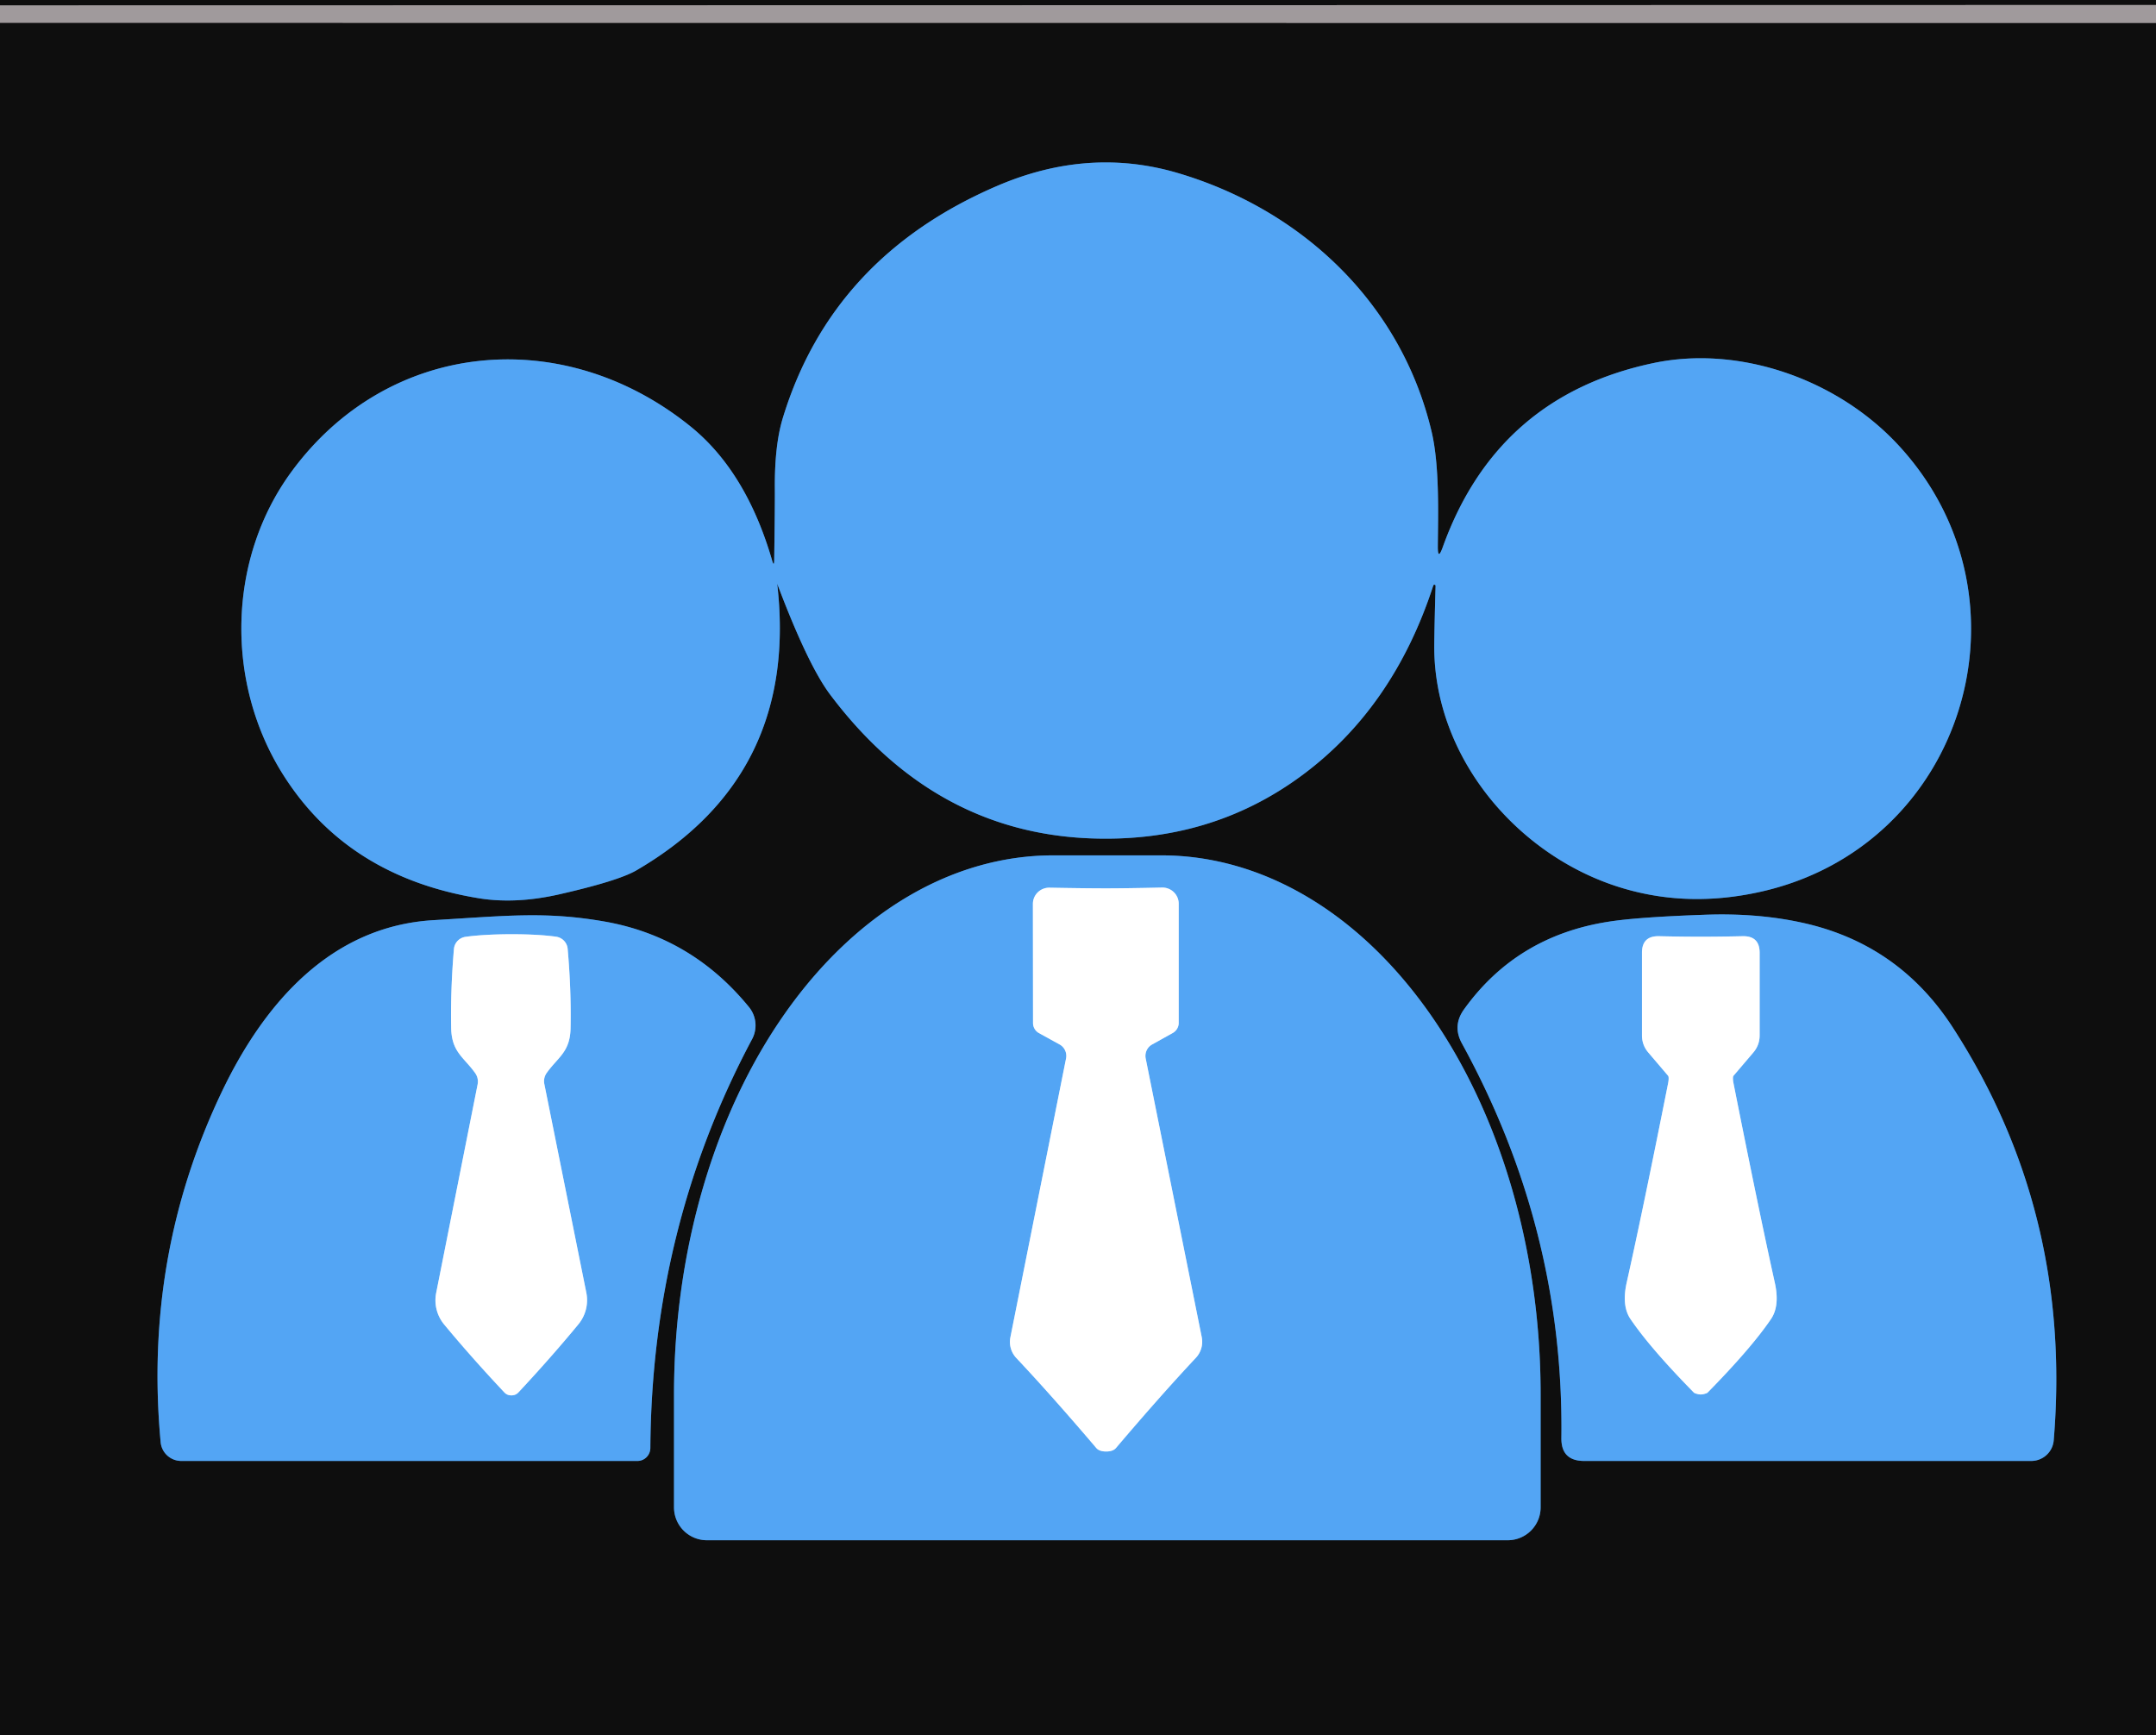 <?xml version="1.0" encoding="UTF-8" standalone="no"?>
<!DOCTYPE svg PUBLIC "-//W3C//DTD SVG 1.1//EN" "http://www.w3.org/Graphics/SVG/1.1/DTD/svg11.dtd">
<svg xmlns="http://www.w3.org/2000/svg" version="1.1" viewBox="0.00 0.00 164.00 132.00">
<rect x="0.00" y="0.00" width="164.00" height="132.00" fill="#333333" stroke="none"/>
<g stroke-width="2.00" fill="none" stroke-linecap="butt">
<path stroke="#575455" vector-effect="non-scaling-stroke" d="
  M 164.00 0.38
  L 0.00 0.41"
/>
<path stroke="#575455" vector-effect="non-scaling-stroke" d="
  M 164.00 1.76
  L 0.00 1.75"
/>
<path stroke="#315a81" vector-effect="non-scaling-stroke" d="
  M 58.74 42.66
  Q 56.77 35.86 52.50 32.42
  C 42.78 24.59 29.51 25.86 22.16 35.90
  C 17.31 42.53 17.11 51.88 21.51 58.89
  Q 26.43 66.72 36.47 68.34
  Q 39.24 68.78 42.52 68.04
  Q 47.04 67.01 48.41 66.21
  Q 60.87 58.95 59.10 44.24
  Q 59.11 44.24 59.09 44.26
  Q 59.07 44.28 59.08 44.30
  Q 61.45 50.60 63.17 52.87
  Q 71.06 63.34 83.01 63.78
  Q 92.03 64.11 98.92 59.07
  Q 105.98 53.91 109.03 44.53
  A 0.09 0.09 0.0 0 1 109.20 44.56
  Q 109.12 47.35 109.10 49.02
  C 109.01 57.71 115.64 65.38 123.72 67.65
  Q 128.56 69.02 133.83 67.86
  C 149.44 64.44 155.18 45.50 144.40 33.86
  C 139.74 28.83 132.31 26.26 125.82 27.61
  Q 113.89 30.10 109.75 41.61
  Q 109.36 42.70 109.37 41.54
  C 109.39 39.14 109.51 35.46 108.90 32.85
  C 106.57 22.99 98.96 15.95 89.65 13.18
  Q 82.84 11.15 75.88 14.13
  Q 63.28 19.53 59.54 31.82
  Q 58.91 33.91 58.94 37.20
  Q 58.95 38.49 58.89 42.64
  Q 58.88 43.13 58.74 42.66"
/>
<path stroke="#315a81" vector-effect="non-scaling-stroke" d="
  M 53.77 117.17
  L 114.69 117.17
  A 2.50 2.50 0.0 0 0 117.19 114.67
  L 117.19 106.07
  A 41.00 28.85 -90.0 0 0 88.34 65.07
  L 80.12 65.07
  A 41.00 28.85 90.0 0 0 51.27 106.07
  L 51.27 114.67
  A 2.50 2.50 0.0 0 0 53.77 117.17"
/>
<path stroke="#315a81" vector-effect="non-scaling-stroke" d="
  M 122.34 70.12
  Q 115.36 71.21 111.36 76.79
  Q 110.47 78.03 111.20 79.37
  Q 118.97 93.54 118.77 109.38
  Q 118.74 111.14 120.51 111.14
  L 154.51 111.14
  A 1.72 1.71 2.4 0 0 156.22 109.57
  Q 157.66 92.26 148.54 78.16
  Q 144.39 71.75 136.98 70.17
  Q 133.59 69.44 129.63 69.59
  Q 124.54 69.77 122.34 70.12"
/>
<path stroke="#315a81" vector-effect="non-scaling-stroke" d="
  M 32.97 70.00
  C 25.21 70.46 20.14 76.25 16.91 82.98
  Q 10.90 95.52 12.22 109.71
  A 1.58 1.57 -2.6 0 0 13.79 111.14
  L 48.49 111.14
  A 0.99 0.98 -89.7 0 0 49.47 110.16
  Q 49.58 93.36 57.21 79.05
  A 2.21 2.21 0.0 0 0 56.98 76.62
  Q 52.61 71.26 45.96 70.10
  C 41.47 69.32 38.53 69.67 32.97 70.00"
/>
<path stroke="#a9d2fa" vector-effect="non-scaling-stroke" d="
  M 84.14 110.42
  Q 84.67 110.42 84.90 110.14
  Q 88.28 106.16 90.96 103.30
  A 1.79 1.78 -29.4 0 0 91.41 101.71
  L 87.15 80.53
  A 1.00 0.99 70.1 0 1 87.65 79.45
  L 89.21 78.58
  A 0.88 0.87 -14.7 0 0 89.66 77.82
  L 89.66 68.75
  A 1.24 1.23 -0.7 0 0 88.39 67.52
  Q 85.64 67.58 84.11 67.58
  Q 82.59 67.58 79.84 67.53
  A 1.24 1.23 0.6 0 0 78.57 68.76
  L 78.58 77.83
  A 0.88 0.87 14.6 0 0 79.03 78.59
  L 80.59 79.45
  A 1.00 0.99 -70.2 0 1 81.09 80.53
  L 76.86 101.72
  A 1.79 1.78 29.3 0 0 77.31 103.31
  Q 80.00 106.17 83.38 110.14
  Q 83.61 110.42 84.14 110.42"
/>
<path stroke="#a9d2fa" vector-effect="non-scaling-stroke" d="
  M 129.38 71.26
  Q 127.94 71.26 126.20 71.22
  Q 124.90 71.19 124.90 72.48
  L 124.90 78.76
  Q 124.90 79.51 125.39 80.08
  L 126.89 81.84
  A 0.68 0.17 -76.1 0 1 126.89 82.40
  Q 124.95 92.16 123.74 97.56
  Q 123.34 99.34 124.03 100.35
  Q 125.54 102.57 128.85 105.94
  Q 128.90 105.99 129.10 106.04
  Q 129.23 106.08 129.37 106.08
  Q 129.51 106.08 129.64 106.04
  Q 129.84 105.99 129.89 105.94
  Q 133.20 102.57 134.71 100.35
  Q 135.40 99.34 135.00 97.56
  Q 133.80 92.16 131.86 82.40
  A 0.68 0.17 76.1 0 1 131.86 81.84
  L 133.36 80.08
  Q 133.85 79.51 133.85 78.76
  L 133.85 72.48
  Q 133.85 71.19 132.55 71.22
  Q 130.81 71.26 129.38 71.26"
/>
<path stroke="#a9d2fa" vector-effect="non-scaling-stroke" d="
  M 38.90 106.15
  Q 39.23 106.15 39.44 105.92
  Q 41.94 103.24 44.00 100.74
  A 2.89 2.88 -31.1 0 0 44.60 98.34
  L 41.41 82.49
  Q 41.31 82.00 41.60 81.60
  C 42.46 80.41 43.35 80.03 43.40 78.26
  Q 43.46 75.34 43.18 72.18
  A 1.03 1.02 1.8 0 0 42.31 71.26
  Q 40.96 71.07 38.85 71.07
  Q 36.75 71.08 35.40 71.27
  A 1.03 1.02 -2.0 0 0 34.53 72.19
  Q 34.26 75.35 34.32 78.27
  C 34.38 80.04 35.27 80.42 36.13 81.61
  Q 36.42 82.01 36.33 82.50
  L 33.18 98.35
  A 2.89 2.88 30.9 0 0 33.78 100.75
  Q 35.85 103.25 38.36 105.92
  Q 38.57 106.15 38.90 106.15"
/>
</g>
<path fill="#0e0e0e" d="
  M 164.00 0.00
  L 164.00 0.38
  L 0.00 0.41
  L 0.00 0.00
  L 164.00 0.00
  Z"
/>
<path fill="#a09a9c" d="
  M 164.00 0.38
  L 164.00 1.76
  L 0.00 1.75
  L 0.00 0.41
  L 164.00 0.38
  Z"
/>
<path fill="#0e0e0e" d="
  M 164.00 1.76
  L 164.00 132.00
  L 0.00 132.00
  L 0.00 1.75
  L 164.00 1.76
  Z
  M 58.74 42.66
  Q 56.77 35.86 52.50 32.42
  C 42.78 24.59 29.51 25.86 22.16 35.90
  C 17.31 42.53 17.11 51.88 21.51 58.89
  Q 26.43 66.72 36.47 68.34
  Q 39.24 68.78 42.52 68.04
  Q 47.04 67.01 48.41 66.21
  Q 60.87 58.95 59.10 44.24
  Q 59.11 44.24 59.09 44.26
  Q 59.07 44.28 59.08 44.30
  Q 61.45 50.60 63.17 52.87
  Q 71.06 63.34 83.01 63.78
  Q 92.03 64.11 98.92 59.07
  Q 105.98 53.91 109.03 44.53
  A 0.09 0.09 0.0 0 1 109.20 44.56
  Q 109.12 47.35 109.10 49.02
  C 109.01 57.71 115.64 65.38 123.72 67.65
  Q 128.56 69.02 133.83 67.86
  C 149.44 64.44 155.18 45.50 144.40 33.86
  C 139.74 28.83 132.31 26.26 125.82 27.61
  Q 113.89 30.10 109.75 41.61
  Q 109.36 42.70 109.37 41.54
  C 109.39 39.14 109.51 35.46 108.90 32.85
  C 106.57 22.99 98.96 15.95 89.65 13.18
  Q 82.84 11.15 75.88 14.13
  Q 63.28 19.53 59.54 31.82
  Q 58.91 33.91 58.94 37.20
  Q 58.95 38.49 58.89 42.64
  Q 58.88 43.13 58.74 42.66
  Z
  M 53.77 117.17
  L 114.69 117.17
  A 2.50 2.50 0.0 0 0 117.19 114.67
  L 117.19 106.07
  A 41.00 28.85 -90.0 0 0 88.34 65.07
  L 80.12 65.07
  A 41.00 28.85 90.0 0 0 51.27 106.07
  L 51.27 114.67
  A 2.50 2.50 0.0 0 0 53.77 117.17
  Z
  M 122.34 70.12
  Q 115.36 71.21 111.36 76.79
  Q 110.47 78.03 111.20 79.37
  Q 118.97 93.54 118.77 109.38
  Q 118.74 111.14 120.51 111.14
  L 154.51 111.14
  A 1.72 1.71 2.4 0 0 156.22 109.57
  Q 157.66 92.26 148.54 78.16
  Q 144.39 71.75 136.98 70.17
  Q 133.59 69.44 129.63 69.59
  Q 124.54 69.77 122.34 70.12
  Z
  M 32.97 70.00
  C 25.21 70.46 20.14 76.25 16.91 82.98
  Q 10.90 95.52 12.22 109.71
  A 1.58 1.57 -2.6 0 0 13.79 111.14
  L 48.49 111.14
  A 0.99 0.98 -89.7 0 0 49.47 110.16
  Q 49.58 93.36 57.21 79.05
  A 2.21 2.21 0.0 0 0 56.98 76.62
  Q 52.61 71.26 45.96 70.10
  C 41.47 69.32 38.53 69.67 32.97 70.00
  Z"
/>
<path fill="#53a5f4" d="
  M 58.89 42.64
  Q 58.95 38.49 58.94 37.20
  Q 58.91 33.91 59.54 31.82
  Q 63.28 19.53 75.88 14.13
  Q 82.84 11.15 89.65 13.18
  C 98.96 15.95 106.57 22.99 108.90 32.85
  C 109.51 35.46 109.39 39.14 109.37 41.54
  Q 109.36 42.70 109.75 41.61
  Q 113.89 30.10 125.82 27.61
  C 132.31 26.26 139.74 28.83 144.40 33.86
  C 155.18 45.50 149.44 64.44 133.83 67.86
  Q 128.56 69.02 123.72 67.65
  C 115.64 65.38 109.01 57.71 109.10 49.02
  Q 109.12 47.35 109.20 44.56
  A 0.09 0.09 0.0 0 0 109.03 44.53
  Q 105.98 53.91 98.92 59.07
  Q 92.03 64.11 83.01 63.78
  Q 71.06 63.34 63.17 52.87
  Q 61.45 50.60 59.08 44.30
  Q 59.07 44.28 59.09 44.26
  Q 59.11 44.24 59.10 44.24
  Q 60.87 58.95 48.41 66.21
  Q 47.04 67.01 42.52 68.04
  Q 39.24 68.78 36.47 68.34
  Q 26.43 66.72 21.51 58.89
  C 17.11 51.88 17.31 42.53 22.16 35.90
  C 29.51 25.86 42.78 24.59 52.50 32.42
  Q 56.77 35.86 58.74 42.66
  Q 58.88 43.13 58.89 42.64
  Z"
/>
<path fill="#53a5f4" d="
  M 53.77 117.17
  A 2.50 2.50 0.0 0 1 51.27 114.67
  L 51.27 106.07
  A 41.00 28.85 90.0 0 1 80.12 65.07
  L 88.34 65.07
  A 41.00 28.85 90.0 0 1 117.19 106.07
  L 117.19 114.67
  A 2.50 2.50 0.0 0 1 114.69 117.17
  L 53.77 117.17
  Z
  M 84.14 110.42
  Q 84.67 110.42 84.90 110.14
  Q 88.28 106.16 90.96 103.30
  A 1.79 1.78 -29.4 0 0 91.41 101.71
  L 87.15 80.53
  A 1.00 0.99 70.1 0 1 87.65 79.45
  L 89.21 78.58
  A 0.88 0.87 -14.7 0 0 89.66 77.82
  L 89.66 68.75
  A 1.24 1.23 -0.7 0 0 88.39 67.52
  Q 85.64 67.58 84.11 67.58
  Q 82.59 67.58 79.84 67.53
  A 1.24 1.23 0.6 0 0 78.57 68.76
  L 78.58 77.83
  A 0.88 0.87 14.6 0 0 79.03 78.59
  L 80.59 79.45
  A 1.00 0.99 -70.2 0 1 81.09 80.53
  L 76.86 101.72
  A 1.79 1.78 29.3 0 0 77.31 103.31
  Q 80.00 106.17 83.38 110.14
  Q 83.61 110.42 84.14 110.42
  Z"
/>
<path fill="#ffffff" d="
  M 84.11 67.58
  Q 85.64 67.58 88.39 67.52
  A 1.24 1.23 -0.7 0 1 89.66 68.75
  L 89.66 77.82
  A 0.88 0.87 -14.7 0 1 89.21 78.58
  L 87.65 79.45
  A 1.00 0.99 70.1 0 0 87.15 80.53
  L 91.41 101.71
  A 1.79 1.78 -29.4 0 1 90.96 103.30
  Q 88.28 106.16 84.90 110.14
  Q 84.67 110.42 84.14 110.42
  Q 83.61 110.42 83.38 110.14
  Q 80.00 106.17 77.31 103.31
  A 1.79 1.78 29.3 0 1 76.86 101.72
  L 81.09 80.53
  A 1.00 0.99 -70.2 0 0 80.59 79.45
  L 79.03 78.59
  A 0.88 0.87 14.6 0 1 78.58 77.83
  L 78.57 68.76
  A 1.24 1.23 0.6 0 1 79.84 67.53
  Q 82.59 67.58 84.11 67.58
  Z"
/>
<path fill="#53a5f4" d="
  M 129.63 69.59
  Q 133.59 69.44 136.98 70.17
  Q 144.39 71.75 148.54 78.16
  Q 157.66 92.26 156.22 109.57
  A 1.72 1.71 2.4 0 1 154.51 111.14
  L 120.51 111.14
  Q 118.74 111.14 118.77 109.38
  Q 118.97 93.54 111.20 79.37
  Q 110.47 78.03 111.36 76.79
  Q 115.36 71.21 122.34 70.12
  Q 124.54 69.77 129.63 69.59
  Z
  M 129.38 71.26
  Q 127.94 71.26 126.20 71.22
  Q 124.90 71.19 124.90 72.48
  L 124.90 78.76
  Q 124.90 79.51 125.39 80.08
  L 126.89 81.84
  A 0.68 0.17 -76.1 0 1 126.89 82.40
  Q 124.95 92.16 123.74 97.56
  Q 123.34 99.34 124.03 100.35
  Q 125.54 102.57 128.85 105.94
  Q 128.90 105.99 129.10 106.04
  Q 129.23 106.08 129.37 106.08
  Q 129.51 106.08 129.64 106.04
  Q 129.84 105.99 129.89 105.94
  Q 133.20 102.57 134.71 100.35
  Q 135.40 99.34 135.00 97.56
  Q 133.80 92.16 131.86 82.40
  A 0.68 0.17 76.1 0 1 131.86 81.84
  L 133.36 80.08
  Q 133.85 79.51 133.85 78.76
  L 133.85 72.48
  Q 133.85 71.19 132.55 71.22
  Q 130.81 71.26 129.38 71.26
  Z"
/>
<path fill="#53a5f4" d="
  M 32.97 70.00
  C 38.53 69.67 41.47 69.32 45.96 70.10
  Q 52.61 71.26 56.98 76.62
  A 2.21 2.21 0.0 0 1 57.21 79.05
  Q 49.58 93.36 49.47 110.16
  A 0.99 0.98 -89.7 0 1 48.49 111.14
  L 13.79 111.14
  A 1.58 1.57 -2.6 0 1 12.22 109.71
  Q 10.90 95.52 16.91 82.98
  C 20.14 76.25 25.21 70.46 32.97 70.00
  Z
  M 38.90 106.15
  Q 39.23 106.15 39.44 105.92
  Q 41.94 103.24 44.00 100.74
  A 2.89 2.88 -31.1 0 0 44.60 98.34
  L 41.41 82.49
  Q 41.31 82.00 41.60 81.60
  C 42.46 80.41 43.35 80.03 43.40 78.26
  Q 43.46 75.34 43.18 72.18
  A 1.03 1.02 1.8 0 0 42.31 71.26
  Q 40.96 71.07 38.85 71.07
  Q 36.75 71.08 35.40 71.27
  A 1.03 1.02 -2.0 0 0 34.53 72.19
  Q 34.26 75.35 34.32 78.27
  C 34.38 80.04 35.27 80.42 36.13 81.61
  Q 36.42 82.01 36.33 82.50
  L 33.18 98.35
  A 2.89 2.88 30.9 0 0 33.78 100.75
  Q 35.85 103.25 38.36 105.92
  Q 38.57 106.15 38.90 106.15
  Z"
/>
<path fill="#ffffff" d="
  M 38.85 71.07
  Q 40.96 71.07 42.31 71.26
  A 1.03 1.02 1.8 0 1 43.18 72.18
  Q 43.46 75.34 43.40 78.26
  C 43.35 80.03 42.46 80.41 41.60 81.60
  Q 41.31 82.00 41.41 82.49
  L 44.60 98.34
  A 2.89 2.88 -31.1 0 1 44.00 100.74
  Q 41.94 103.24 39.44 105.92
  Q 39.23 106.15 38.90 106.15
  Q 38.57 106.15 38.36 105.92
  Q 35.85 103.25 33.78 100.75
  A 2.89 2.88 30.9 0 1 33.18 98.35
  L 36.33 82.50
  Q 36.42 82.01 36.13 81.61
  C 35.27 80.42 34.38 80.04 34.32 78.27
  Q 34.26 75.35 34.53 72.19
  A 1.03 1.02 -2.0 0 1 35.40 71.27
  Q 36.75 71.08 38.85 71.07
  Z"
/>
<path fill="#ffffff" d="
  M 129.37 106.08
  Q 129.23 106.08 129.10 106.04
  Q 128.90 105.99 128.85 105.94
  Q 125.54 102.57 124.03 100.35
  Q 123.34 99.34 123.74 97.56
  Q 124.95 92.16 126.89 82.40
  A 0.68 0.17 -76.1 0 0 126.89 81.84
  L 125.39 80.08
  Q 124.90 79.51 124.90 78.76
  L 124.90 72.48
  Q 124.90 71.19 126.20 71.22
  Q 127.94 71.26 129.38 71.26
  Q 130.81 71.26 132.55 71.22
  Q 133.85 71.19 133.85 72.48
  L 133.85 78.76
  Q 133.85 79.51 133.36 80.08
  L 131.86 81.84
  A 0.68 0.17 76.1 0 0 131.86 82.40
  Q 133.80 92.16 135.00 97.56
  Q 135.40 99.34 134.71 100.35
  Q 133.20 102.57 129.89 105.94
  Q 129.84 105.99 129.64 106.04
  Q 129.51 106.08 129.37 106.08
  Z"
/>
</svg>
